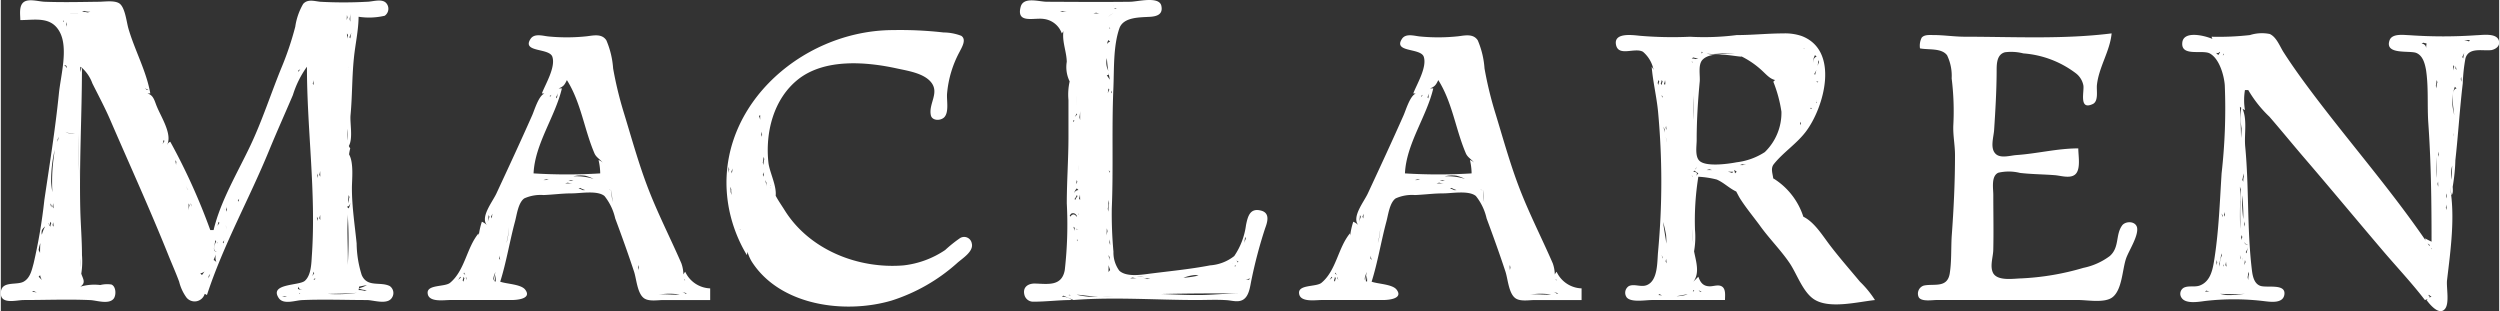 <svg xmlns="http://www.w3.org/2000/svg" id="Layer_1" data-name="Layer 1" width="3.407in" height="0.424in" viewBox="0 0 245.281 30.545"><rect x="0" y="0" width="245.281" height="30.545" fill="#333333" stroke="none"/><defs><style>.cls-1{fill:#fff;}</style></defs><path class="cls-1" d="M56.18,41.426c-.941-.464-2.205.168-2.749-1.08a10.685,10.685,0,0,1-.499-3.108c-.179-1.787-.463-3.599-.463-5.399-.004-.833.201-2.509-.278-3.331a3.521,3.521,0,0,1,.115-.595,1.116,1.116,0,0,1-.14-.237c.429-.75.093-2.244.168-3.035.176-1.85.136-3.711.327-5.562.131-1.367.452-2.713.463-4.09a6.772,6.772,0,0,0,2.566-.099.837.837,0,0,0,.117-1.274c-.436-.426-1.326-.099-1.865-.099a41.913,41.913,0,0,1-4.581,0c-.574-.06-1.242-.291-1.68.216A6.217,6.217,0,0,0,46.907,15.97a30.202,30.202,0,0,1-1.383,4.09c-1.013,2.488-1.853,5.097-2.999,7.526-1.257,2.665-2.951,5.463-3.635,8.344h-.327a60.859,60.859,0,0,0-3.926-8.671c-.196.098-.164.076-.327.327.57-1.019-.586-2.777-.982-3.763-.164-.366-.272-.893-.605-1.141a1.146,1.146,0,0,0-.315-.165c.087-.002.176-.003.266-.003-.375-2.179-1.538-4.254-2.15-6.38-.183-.634-.32-2.051-.879-2.449-.488-.332-1.475-.168-2.043-.168-1.766.021-3.465.065-5.235.001-.586-.002-1.555-.329-2.075.003-.543.348-.379,1.251-.379,1.794,1.462,0,3.013-.387,3.858,1.146.882,1.6.107,4.308-.068,6.053-.355,3.518-.912,6.97-1.43,10.47A52.342,52.342,0,0,1,21.22,39.201c-.18.657-.334,1.441-.989,1.8-.716.383-2.233-.136-2.233,1.145,0,1.116,1.557.658,2.242.654,2.198,0,4.349-.09,6.544.006.614.027,1.8.451,2.286-.128.279-.345.248-1.217-.211-1.401a2.787,2.787,0,0,0-1.093.05,4.856,4.856,0,0,0-1.963.164c.583-.392.258-.768.096-1.279a7.744,7.744,0,0,0,.068-1.829c0-1.472-.125-2.943-.164-4.417-.112-4.662.159-9.312.163-13.964a3.785,3.785,0,0,1,1.023,1.53c.597,1.193,1.23,2.374,1.759,3.599,1.912,4.423,3.901,8.776,5.697,13.251.351.875.735,1.732,1.063,2.618a4.425,4.425,0,0,0,.717,1.552,1.029,1.029,0,0,0,1.791-.36,2.161,2.161,0,0,1,.221.117c1.596-4.896,4.172-9.472,6.118-14.233.741-1.8,1.55-3.596,2.319-5.399a9.607,9.607,0,0,1,1.379-2.781c0,6.167.907,12.33.487,18.487-.054.789-.058,1.97-.696,2.534-.549.484-3.498.248-2.572,1.668.447.706,1.636.25,2.29.222,2.127-.094,4.245-.006,6.38-.006.654.008,1.996.49,2.449-.216A.83.83,0,0,0,56.18,41.426ZM32.329,22.169c-.063-.059-.128-.115-.194-.167q.185.097.375.186C32.449,22.183,32.389,22.176,32.329,22.169Zm-2.287-6.24-.007-.02.011-.008ZM23.185,33.802c-.052-.078-.087-.125-.111-.164a2.118,2.118,0,0,0,.065-.354C23.154,33.456,23.169,33.627,23.185,33.802Zm0,1.8c-.05-.074-.084-.121-.108-.159a1.729,1.729,0,0,0,.059-.281A3.702,3.702,0,0,1,23.185,35.602Zm1.246-19.881a1.92,1.92,0,0,0,.062-.216V15.97Zm.855,10.734a1.342,1.342,0,0,1-.956-.178A1.743,1.743,0,0,0,25.287,26.454ZM23.431,42.308c-.024.001-.05.002-.082.002.023-.004.047-.006.07-.01Zm2.35-3.632.011.916A8.176,8.176,0,0,1,25.782,38.676ZM25.639,26.44l.055,4.691C25.664,29.567,25.639,28.003,25.639,26.44Zm-1.145-11.779H25.665C25.277,14.676,24.886,14.661,24.494,14.661Zm-.294.785-.072.072c.011-.05.022-.115.039-.203Zm.246,4.59c-.054-.168-.143-.281-.278-.304C24.473,19.733,24.49,19.857,24.445,20.037ZM23.63,27.041a1.932,1.932,0,0,0-.135.257c.057-.183.117-.361.181-.531Zm-.336,1c-.044.278-.07.566-.109.853a17.287,17.287,0,0,0-.12,3.312,7.131,7.131,0,0,1-.126-1.022A12.989,12.989,0,0,1,23.294,28.041ZM22.976,33.488a1.637,1.637,0,0,0-.029.223c-.032-.133-.064-.267-.089-.4C22.915,33.397,22.952,33.447,22.976,33.488Zm-.025,1.76a1.242,1.242,0,0,0-.093.354c-.041-.061-.069-.105-.092-.14a1.253,1.253,0,0,0,.092-.351C22.898,35.171,22.928,35.214,22.951,35.248Zm-.257.123a.3.3,0,0,0-.058-.042c.02-.018.04-.036.058-.055Zm-.654.558a1.375,1.375,0,0,1,.312-.357,3.685,3.685,0,0,0-.324.813A.811.811,0,0,1,22.04,35.929Zm-.156,1.288c-.028.314-.034.633-.031.956l-.14-.281A2.441,2.441,0,0,1,21.884,37.217Zm-.024,3.145a1.301,1.301,0,0,0,.18.475l-.327-.327ZM21.23,41.916a3.25,3.25,0,0,0,.309.143c-.158-.03-.317-.057-.48-.076C21.121,41.956,21.176,41.934,21.23,41.916Zm2.362.401-.009-.005c.026-.001.057-.001.093-.001C23.648,42.312,23.62,42.314,23.592,42.316ZM25.78,20.438l.022-.542c.046.026.089.054.13.082A3.504,3.504,0,0,0,25.78,20.438Zm.733-5.872a2.509,2.509,0,0,0-.547-.068c.074-.03.143-.058.21-.083a1.835,1.835,0,0,0,.608.083C26.694,14.524,26.604,14.546,26.513,14.566Zm14.755,18.466.132-.176a2.341,2.341,0,0,0-.055.292C41.312,33.099,41.289,33.063,41.268,33.032Zm-1.232,2.406a1.12,1.12,0,0,1,.166.418A1.441,1.441,0,0,0,40.036,35.438ZM40.2,34.13l-.094-.187c.033-.094.063-.186.095-.274A2.421,2.421,0,0,0,40.2,34.13Zm-.244-.16-.003.008c-.023-.046-.048-.101-.08-.175Zm-.496,1.26c-.071.098-.137.195-.196.289.043-.132.084-.267.118-.407Zm-1.878,4.954A.96.96,0,0,0,38,39.997c-.082.116-.165.237-.254.349Zm-.943-6.793c.002-.031.002-.062.002-.093.041.106.083.218.123.342Zm-1.401-4.148a1.154,1.154,0,0,0-.029.309l-.082-.493C35.171,29.133,35.206,29.192,35.239,29.241Zm-1.167-2.056a1.48,1.48,0,0,0-.18.3c.026-.13.055-.261.092-.391C34.017,27.128,34.045,27.158,34.071,27.185Zm2.202,4.327c0,.33-.017.461.21.486C36.229,31.974,36.273,31.851,36.273,31.512Zm.327.491c-.039,0-.072-.001-.103-.004A.996.996,0,0,0,36.6,32.003Zm-.164,1.309.09.18a2.354,2.354,0,0,0-.09.801ZM38.4,40.444l.158-.222c-.057.141-.106.291-.158.451Zm.818-1.243a.589.589,0,0,0-.327-.327l.327-.818c-.541,0-.175-.704-.164-1.145.039.06.066.103.089.137-.192.372-.382.93.075,1.008A1.216,1.216,0,0,0,39.218,39.201Zm0-2.059a.301.301,0,0,0,.055.04c-.017.018-.035.036-.055.056Zm.573-.006q.079-.101.146-.202a1.739,1.739,0,0,0-.065.304Zm7.517,5.033c-.015-.023-.029-.046-.042-.068l.132.044C47.368,42.155,47.338,42.161,47.307,42.169Zm2.054-7.222-.095-.19a3.15,3.15,0,0,0,.088-.315C49.357,34.611,49.361,34.78,49.361,34.947Zm-.327-.327.09.181a2.392,2.392,0,0,0-.072.234C49.045,34.897,49.038,34.759,49.034,34.62Zm0-4.253.112.223a1.301,1.301,0,0,0-.009.257C49.102,30.679,49.067,30.518,49.034,30.367Zm.327.327-.095-.19a2.524,2.524,0,0,0,.083-.37C49.356,30.32,49.361,30.506,49.361,30.694Zm-.587,9.998a.471.471,0,0,0,.134.017,1.149,1.149,0,0,1-.202.129C48.734,40.783,48.755,40.736,48.774,40.691Zm3.183-25.378c.004-.154.015-.315.021-.489l.06.24A2.338,2.338,0,0,0,51.958,15.314Zm.021,1.311c.05.075.084.122.108.161a2.728,2.728,0,0,0-.085.352Zm.165,3.365c-.001-.026-.001-.057-.001-.093.003.029.003.057.005.086Zm-.003.152c.001.024.001.05.001.082l-.004-.079ZM52.028,35.929c-.003-.554.044-1.047.025-1.569a37.525,37.525,0,0,1,.009,4.988C52.085,38.213,52.033,37.065,52.028,35.929Zm-.049-2.29c.222-.037.306-.2.334-.407a1.192,1.192,0,0,1-.17.571Zm.164-.327a2.007,2.007,0,0,1-.053-.329,2.727,2.727,0,0,0,.053-.489,1.802,1.802,0,0,1,.085.203A1.846,1.846,0,0,0,52.142,33.312Zm-.099-7.306c.004.377-.001.754-.016,1.132A5.468,5.468,0,0,1,52.043,26.005Zm.263-8.89c-.037-.055-.065-.093-.087-.126a2.262,2.262,0,0,0,.192-.44C52.375,16.738,52.342,16.927,52.306,17.115Zm0-1.636-.068-.271a2.479,2.479,0,0,0,.068-.547Zm-5.124,4.816c.075-.061.148-.118.22-.17a1.913,1.913,0,0,0-.168.262C47.215,20.357,47.2,20.326,47.182,20.296Zm1.44,1.244a1.311,1.311,0,0,0,.085-.335v.491C48.675,21.643,48.649,21.592,48.622,21.54Zm.085,18.479c.02.061.038.111.053.157q-.096.137-.188.275A2.365,2.365,0,0,0,48.707,40.019ZM47.62,41.758a.618.618,0,0,1-.455-.052.824.824,0,0,1,.069-.214C47.276,41.743,47.426,41.785,47.62,41.758Zm-1.733.649c.072.019.145.036.219.048-.168.01-.337.018-.507.018C45.695,42.447,45.791,42.426,45.886,42.407Zm4.235-.209c.95-.02,1.887-.028,2.836-.107A13.359,13.359,0,0,1,50.122,42.199Zm3.591-.3a2.372,2.372,0,0,0-.589-.08l.025-.153a1.774,1.774,0,0,0,.792.153C53.866,41.848,53.789,41.873,53.713,41.898Zm-.56-.251L53.18,41.48l.762-.152A3.077,3.077,0,0,1,53.152,41.648Z" transform="translate(-17.999 -13.344)"></path><path class="cls-1" d="M141.784,34.037c-1.135-.331-1.355.522-1.536,1.401a7.019,7.019,0,0,1-1.155,3.044,4.31,4.31,0,0,1-2.37.914c-2.048.395-4.151.584-6.217.855-.771.102-2.064.258-2.697-.331a3.013,3.013,0,0,1-.575-1.865,40.941,40.941,0,0,1-.164-4.253c.164-3.906-.014-7.853.157-11.779.082-1.86-.03-4.09.584-5.886.393-1.139,2.01-1.079,3.021-1.143.701-.044,1.309-.256,1.093-1.127-.274-.915-2.345-.351-3.055-.35-2.733.034-5.443.012-8.18-.001-.765,0-2.29-.529-2.565.5-.45,1.682,1.3,1.049,2.238,1.185a2.152,2.152,0,0,1,1.8,1.423,2.047,2.047,0,0,0,.157-.223c-.014.136-.025.269-.026.393-.01.868.336,1.734.357,2.611a3.197,3.197,0,0,0,.283,1.934,5.84,5.84,0,0,0-.117,1.829v3.599c0,2.187-.164,4.366-.164,6.544a39.592,39.592,0,0,1-.198,6.544c-.293,1.636-1.679,1.358-2.91,1.327-.693-.018-1.254.353-1.048,1.127a.88.88,0,0,0,.885.654c1.238,0,2.514-.164,3.763-.164a1.489,1.489,0,0,0-.982-.327c.067-.045.112-.077.148-.1l.997.427c3.98-.314,8.092,0,12.106,0,.977,0,1.963-.052,2.945.015.519.035,1.115.242,1.599-.045.604-.358.689-1.312.821-1.933a46.299,46.299,0,0,1,1.343-5.072C142.356,35.143,142.612,34.293,141.784,34.037Zm-2.342,5.072L139.31,38.91a1.03,1.03,0,0,0,.194.127C139.481,39.063,139.461,39.087,139.442,39.109Zm.787-2.326c-.064.142-.123.285-.176.432a3.236,3.236,0,0,0,.104-.631C140.183,36.652,140.206,36.718,140.229,36.783Zm-.969,2.58c-.026.046-.052.099-.084.165l-.05-.075Zm-.282-.133-.037-.055C138.956,39.181,138.969,39.201,138.978,39.231Zm-3.39,1.166a10.422,10.422,0,0,1-1.481.221,3.949,3.949,0,0,1,1.143-.272A1.565,1.565,0,0,1,135.588,40.396Zm-11.626-7.412c-.049-.072-.082-.118-.106-.156a2.377,2.377,0,0,0,.092-.381C123.956,32.626,123.962,32.805,123.962,32.984Zm-.491,3.272-.164-.654c.05.044.092.08.131.111A.868.868,0,0,0,123.471,36.256ZM122.98,34.62c-.013-.046-.022-.09-.033-.135.073-.086.156-.182.196-.192.353-.088.457.205.523.277l-.033.05C123.38,34.324,123.235,34.324,122.98,34.62Zm.36-2.197a1.174,1.174,0,0,1,.295-.584l.164.164A.488.488,0,0,0,123.34,32.423Zm.295.071c.03.044.052.077.072.106a1.755,1.755,0,0,0-.236.385c-.021-.041-.036-.079-.052-.118A1.127,1.127,0,0,0,123.635,32.493Zm.164,1.8c.007.027.011.054.017.081a.272.272,0,0,0-.048.048C123.776,34.386,123.787,34.344,123.798,34.293Zm.004-4.72c-.002.099-.004.2-.004.303,0,.072.002.143.004.215l-.004-.051C123.793,29.883,123.796,29.728,123.802,29.573Zm.16-4.442-.07-.282a3.688,3.688,0,0,0,.07-.864Zm-.327-.982c0-.497-.025-1.001-.022-1.505C123.616,23.148,123.635,23.651,123.635,24.15Zm0,.327.03.119c-.084.076-.159.152-.229.23Zm-.232.723-.135.135c.011-.05.022-.115.039-.203Zm.232,5.821c.019.063.034.121.049.181-.049.08-.096.16-.14.24A4.123,4.123,0,0,0,123.635,31.021Zm.114,6.018a.804.804,0,0,0-.114-.128c.016-.022.03-.042.044-.062A1.775,1.775,0,0,1,123.749,37.039Zm-.211-1.252a1.863,1.863,0,0,0,.261.142C123.621,35.87,123.575,35.861,123.537,35.786Zm1.992-21.196c.102.032.205.061.307.087-.175-.015-.36-.016-.566-.017C125.356,14.636,125.442,14.613,125.529,14.591Zm1.377,25.265a.624.624,0,0,0-.15.21c-.022-.233.013-.498-.013-.701Zm-.229-17.351c.015-.158.037-.319.066-.481.037.056.065.095.087.128A1.905,1.905,0,0,0,126.677,22.504Zm.086,7.548a1.048,1.048,0,0,0,.143.151c-.014.029-.025.059-.038.089A1.862,1.862,0,0,1,126.764,30.052Zm-.021,4.077c-.026-.088-.049-.184-.07-.284a3.696,3.696,0,0,0,.07-.861,2.175,2.175,0,0,1,.063.31A3.64,3.64,0,0,0,126.743,34.13Zm.142,2.717c.013.185.022.37.022.555-.029-.096-.051-.19-.07-.284A2.166,2.166,0,0,0,126.884,36.847Zm-.305-1.081c.027.092.049.184.068.275a4.048,4.048,0,0,0-.091.423C126.568,36.211,126.579,35.972,126.579,35.765Zm.282,3.208-.118-.59c.041.07.077.139.113.208A1.104,1.104,0,0,0,126.861,38.974Zm-.282-18.259h.164c.061-.364-.094-.54-.164-.818a1.78,1.78,0,0,1,.004-.846,15.17,15.17,0,0,0,.298,2.115A3.724,3.724,0,0,1,126.579,20.714Zm.164-3.436.164.164a.342.342,0,0,0-.282.238A.63.63,0,0,1,126.743,17.279Zm.091-1.298a1.173,1.173,0,0,0,.073.153c-.011.022-.019.041-.03.062A1.612,1.612,0,0,1,126.834,15.981ZM130.54,40.743a2.603,2.603,0,0,0-.325-.058c.208-.004.415-.013.618-.013C130.734,40.703,130.637,40.725,130.54,40.743Zm-.284-.195q-.365-.018-.734-.029A3.179,3.179,0,0,1,130.256,40.549Zm-1.141.044a2.553,2.553,0,0,0,.372.068c-.208.004-.415.013-.617.013A2.204,2.204,0,0,1,129.115,40.593Zm-2.126-18.197a.693.693,0,0,0,.055-.17c.01.095.019.191.026.287C127.036,22.464,127.01,22.427,126.989,22.396Zm-.246-7.408a1.003,1.003,0,0,1,.491-.327A1.157,1.157,0,0,0,126.743,14.989Zm.669-.775c-.056-.035-.102-.056-.136-.076.055.013.144.016.285.033C127.511,14.186,127.462,14.2,127.412,14.214Zm-.206-.205a.79.79,0,0,1,.028-.166C127.22,13.915,127.21,13.968,127.206,14.009Zm-5.207.488c.079-.028.157-.051.234-.073a2.121,2.121,0,0,0,.42.073Zm.818,27.812c.048-.007.097-.012.146-.017.021.022.041.044.06.066C122.968,42.342,122.902,42.327,122.817,42.309Zm1.963.164a7.842,7.842,0,0,1-1.167-.195c.711.034,1.45.192,2.172.2C125.449,42.486,125.114,42.488,124.78,42.473Zm1.425-.007c.334-.024.668-.043,1.002-.063C126.872,42.428,126.538,42.451,126.204,42.466Zm9.373-.156c-1.224.013-2.449-.062-3.673-.098,2.588-.061,5.176-.064,7.763-.065C138.297,42.146,136.938,42.309,135.577,42.309Zm4.961-1.495a.921.921,0,0,0-.345.011l.456-.152C140.605,40.727,140.569,40.772,140.538,40.814Z" transform="translate(-17.999 -13.344)"></path><path class="cls-1" d="M226.24,35.509c-.641.92-.224,2.124-1.192,2.974a6.54,6.54,0,0,1-2.6,1.161,25.585,25.585,0,0,1-6.053,1.03c-.782.017-2.305.283-2.781-.491-.371-.654-.019-1.6-.003-2.29.044-1.797.003-3.599.003-5.399,0-.653-.231-1.866.491-2.192a4.534,4.534,0,0,1,2.127.018c1.131.133,2.29.133,3.436.224.623.05,1.69.419,2.122-.23.387-.58.168-1.732.168-2.402-2.045,0-4.02.512-6.053.654-.597.037-1.546.353-2.042-.099-.599-.545-.214-1.665-.169-2.355.125-1.892.238-3.826.248-5.726,0-.708-.019-1.686.818-1.911a4.789,4.789,0,0,1,1.8.111,9.717,9.717,0,0,1,5.218,1.998,1.982,1.982,0,0,1,.672,1.11c.133.546-.491,2.532.93,1.864.591-.279.352-1.341.407-1.864.19-1.775,1.28-3.319,1.444-5.072-4.744.598-9.652.328-14.397.327-1.044,0-2.066-.164-3.108-.164-.362.002-.885-.058-1.145.262a1.743,1.743,0,0,0-.164,1.047c.815.164,2.119-.059,2.66.679a4.627,4.627,0,0,1,.449,2.266,26.088,26.088,0,0,1,.164,4.581c-.047.982.164,1.964.164,2.945,0,2.696-.128,5.334-.327,8.016-.066,1.176-.005,2.454-.188,3.599-.236,1.496-1.571.982-2.557,1.204a.826.826,0,0,0-.483,1.152c.283.444,1.305.262,1.755.262h13.906c.919,0,2.61.327,3.371-.285.941-.75.947-2.726,1.323-3.805.267-.765,1.275-2.27,1.062-3.071C227.519,35.006,226.538,35.046,226.24,35.509Z" transform="translate(-17.999 -13.344)"></path><path class="cls-1" d="M263.239,17.302c-.252-.738-1.586-.514-2.182-.5a47.385,47.385,0,0,1-6.544,0c-.58-.015-1.746-.208-1.996.5-.516,1.464,1.99.97,2.633,1.242s.835,1.046.95,1.678c.25,1.688.112,3.379.213,5.072.282,3.926.327,7.858.327,11.779l-.654-.327c.033.09.06.164.087.227-3.46-5.047-7.552-9.719-11.232-14.624-.961-1.28-1.895-2.573-2.76-3.926-.346-.561-.683-1.456-1.326-1.742a3.896,3.896,0,0,0-1.946.106,27.368,27.368,0,0,1-3.763.164.87.87,0,0,0,.085.214c-.903-.376-2.93-.828-2.968.44-.061,1.309,1.998.602,2.704.986.937.51,1.392,2.122,1.472,3.104a56.517,56.517,0,0,1-.312,8.671c-.176,2.788-.271,5.573-.699,8.344-.156,1.009-.345,2.24-1.428,2.66-.501.194-1.107-.015-1.583.22a.686.686,0,0,0-.216.995c.408.622,1.678.39,2.29.31a24.607,24.607,0,0,1,5.89.023c.615.072,1.742.217,1.902-.608.225-1.2-1.774-.654-2.392-.917-.58-.229-.721-.962-.79-1.537-.486-4.013-.272-8.087-.654-12.106-.116-1.218.218-2.58-.261-3.724a2.046,2.046,0,0,0,.234.125,5.937,5.937,0,0,1,0-1.963h.327a11.741,11.741,0,0,0,2.079,2.618c1.17,1.35,2.297,2.735,3.462,4.09,2.561,2.98,5.068,6.007,7.617,8.998,1.389,1.636,2.875,3.204,4.184,4.908.1-.038.201-.075.283-.116-.035.033-.074.07-.12.116.293.406,1.23,1.558,1.795.88.483-.553.129-2.119.215-2.844.343-2.903.818-6.266.28-9.162l.164.818c.138-.138.143-.44.107-.803a18.053,18.053,0,0,0,.266-2.633c.281-2.499.425-5.023.725-7.526a16.431,16.431,0,0,1,.262-2.447c.321-1.146,1.697-.709,2.563-.825C262.987,18.161,263.417,17.823,263.239,17.302ZM238.311,35.08c.002.174.006.347.006.522-.026-.088-.049-.176-.071-.265C238.272,35.252,238.293,35.167,238.311,35.08Zm-.443-1.932c-.032.894.005,1.774-.003,2.66-.089-1.363.017-2.8-.039-4.133.031.091.058.184.083.278A7.076,7.076,0,0,0,237.868,33.148Zm.197,5.536.001-.038.087.391Zm-.166-.009c-.01.044-.019.089-.026.133l-.047-.425Zm.418.199c.024.069.043.137.061.205l-.148.296A2.738,2.738,0,0,0,238.317,38.874Zm.164-.654c-.029-.044-.055-.085-.081-.123a1.52,1.52,0,0,0,.212-.53Zm.164,1.8c.028.076.053.152.077.228a1.87,1.87,0,0,0-.077.59,2.485,2.485,0,0,1-.063-.289A2.557,2.557,0,0,0,238.644,40.019Zm-.654-3.108c-.016-.092-.029-.184-.042-.277.015-.056.026-.12.042-.213.025.061.048.125.07.19A1.496,1.496,0,0,0,237.99,36.911Zm.164-2.044a18.197,18.197,0,0,1-.126-2.362A14.214,14.214,0,0,1,238.154,34.867Zm-1.915,4.434c-.013.048-.027.121-.048.227-.008-.047-.014-.094-.02-.14C236.2,39.351,236.222,39.32,236.238,39.301Zm.225-.263a4.255,4.255,0,0,0,.053.49c-.049-.059-.087-.111-.119-.155A3.282,3.282,0,0,0,236.464,39.038Zm-.11-4.418-.091-.183q.052-.136.095-.277C236.356,34.313,236.355,34.467,236.353,34.62Zm-.122-15.91-.081.081c.011-.05.022-.115.039-.203C236.206,18.628,236.218,18.669,236.231,18.71Zm-.532.041a1.884,1.884,0,0,0-.252-.237.323.323,0,0,0,.415-.09c.004.031.008.059.011.086A1.078,1.078,0,0,0,235.699,18.751ZM236.135,34.51q-.015.076-.025.153c-.028-.124-.056-.248-.084-.37Zm-.082,3.918a2.099,2.099,0,0,0-.19,1.1l-.07-.279c.097-.334.15-.685.233-1.03C236.038,38.29,236.047,38.36,236.053,38.429Zm-.457.69c-.033.089-.061.178-.086.266.01-.167.017-.337.025-.511Zm-1.206,2.864c.049-.036.094-.074.139-.111q.156.059.31.107A2.22,2.22,0,0,0,234.39,41.982Zm2.127.327a4.387,4.387,0,0,1-.651-.118,27.878,27.878,0,0,0,3.269-.045C238.26,42.148,237.388,42.355,236.517,42.309Zm1.736-5.21a.537.537,0,0,0,.391.302A.373.373,0,0,1,238.253,37.099Zm-.048-6.414a1.992,1.992,0,0,0-.052.499,2.006,2.006,0,0,1-.092-.188,2.239,2.239,0,0,0,.092-.63A2.08,2.08,0,0,1,238.205,30.685ZM237.99,25.95c-.006.304-.027.621-.054.945-.013-1.025-.057-2.032-.11-3.072.048.042.089.077.126.107A6.7,6.7,0,0,0,237.99,25.95Zm21.431-7.362c.06.09.097.14.121.182Zm-.654,1.145c.047.07.079.116.103.153a2.194,2.194,0,0,0-.096.376C258.769,20.091,258.766,19.916,258.766,19.733Zm-1.67,9.04c.053.679.049,1.358.041,2.037C257.077,30.139,257.126,29.455,257.096,28.773Zm.183,2.399c.008.174.014.344.014.504-.027-.092-.05-.184-.07-.277Q257.256,31.288,257.28,31.171Zm.029-2.425c-.008-.175-.014-.345-.014-.506.028.093.049.187.069.281Q257.332,28.631,257.308,28.746Zm-.178-6.723c-.029-.092-.052-.174-.072-.254a2.431,2.431,0,0,0,.072-.564c.032.067.059.134.085.203A1.843,1.843,0,0,0,257.13,22.023Zm.491,17.178c-.004-.024-.007-.047-.011-.07l.01-.013C257.62,39.143,257.621,39.169,257.621,39.201Zm.001-.235c-.001-.026-.001-.057-.001-.093l.007.084Zm-1.965-21.36c.062-.026.125-.049.188-.071a1.477,1.477,0,0,0,.303.071c-.02.151-.034.305-.043.461C256.091,17.853,256.003,17.693,255.658,17.606ZM256.693,37.77c-.029.012-.055.024-.079.037l.026-.078C256.658,37.743,256.675,37.756,256.693,37.77Zm-.217-.368-.056.082c-.055-.082-.112-.163-.167-.245A1.409,1.409,0,0,0,256.476,37.401Zm-.052,5.164c.044-.068.024-.149-.112-.256.025-.006.053-.011.081-.017a.98.98,0,0,0,.246.18A1.112,1.112,0,0,0,256.425,42.565Zm1.617-8.834a3.158,3.158,0,0,0,.091-.319c-.01.183-.021.367-.021.554C258.087,33.887,258.065,33.809,258.042,33.731Zm.07-.91a2.088,2.088,0,0,1-.029-.335c.009-.043.018-.092.029-.155a2.875,2.875,0,0,1,.033.315C258.135,32.693,258.125,32.747,258.112,32.821Zm.491-2.945c.023-.092.045-.185.066-.279-.02.459-.038.917-.05,1.377A3.241,3.241,0,0,1,258.603,29.876Zm.164-3.436.005-.03c-.002.068-.005.135-.005.203,0,.037-.001.075-.002.112A.898.898,0,0,1,258.766,26.44Zm.067-2.127c.015.118.022.234.026.35a4.189,4.189,0,0,0-.093-.514,4.077,4.077,0,0,1,.164-2.29l.164.164C258.495,22.123,258.759,23.791,258.834,24.314Zm.147-4.257a1.27,1.27,0,0,0,.032-.238l.081.405C259.04,20.144,259.005,20.096,258.981,20.056Zm.525,1.041c.018-.073.033-.147.044-.223.015.166.029.331.036.494A2.245,2.245,0,0,1,259.505,21.098Zm.149-2.159.197-.395a5.09,5.09,0,0,0-.104.535Zm.662-1.527a3.399,3.399,0,0,0-.478-.142c.191.006.379.01.563.01C260.372,17.322,260.345,17.367,260.317,17.411Z" transform="translate(-17.999 -13.344)"></path><path class="cls-1" d="M85.189,40.019a1.646,1.646,0,0,0-.175.271,3.484,3.484,0,0,0-.198-1.089c-1.116-2.568-2.408-5.065-3.39-7.689-.887-2.365-1.547-4.784-2.29-7.198A36.459,36.459,0,0,1,78.113,20.06a8.465,8.465,0,0,0-.663-2.757c-.441-.679-1.259-.477-1.914-.398a18.504,18.504,0,0,1-3.763.019c-.554-.053-1.392-.339-1.77.243-.878,1.354,1.855.856,2.147,1.757.331,1.022-.67,2.657-1.032,3.59.099.007.176.013.24.023-.549.191-.979,1.645-1.181,2.103-1.14,2.579-2.331,5.138-3.517,7.689-.376.818-1.609,2.32-.941,3.108a1.795,1.795,0,0,0-.491-.327,7.262,7.262,0,0,0-.307,1.368c-.004-.073-.009-.147-.02-.223-1.174,1.417-1.342,3.651-2.798,4.856-.51.422-2.299.148-2.197,1.034.087.907,1.596.654,2.214.654h6.053c.491,0,2.004-.117,1.304-1.024-.411-.532-1.823-.547-2.449-.775.603-1.905.92-3.926,1.448-5.89.18-.654.313-1.863.913-2.288a3.909,3.909,0,0,1,1.893-.329c.933-.036,1.843-.164,2.781-.164.851,0,2.511-.316,3.204.262a5.418,5.418,0,0,1,1.05,2.192c.644,1.733,1.276,3.482,1.853,5.235.238.724.317,2.161.996,2.618.484.327,1.342.164,1.895.164h4.581V41.655A2.8,2.8,0,0,1,85.189,40.019Zm-17.45-3.272a6.263,6.263,0,0,0,.135-1.11,5.651,5.651,0,0,1-.232,1.575C67.674,37.066,67.702,36.91,67.739,36.747ZM66.584,40.99a.324.324,0,0,1-.126-.049,2.332,2.332,0,0,0,.081-.595A2.269,2.269,0,0,1,66.584,40.99Zm-2.927-.354a.404.404,0,0,0,.007-.124,3.01,3.01,0,0,1,.094.326Zm2.739.239c-.106-.175.025-.508.164-.83C66.501,40.319,66.429,40.593,66.395,40.874Zm-.184-6.09-.083-.166c.046-.097.09-.196.133-.298C66.239,34.467,66.221,34.62,66.212,34.784Zm-.327-.327.087.175a4.549,4.549,0,0,0-.177.538A3.798,3.798,0,0,0,65.884,34.457ZM63.479,40.106c.048.088.089.172.125.255a1.015,1.015,0,0,0-.174-.178Zm.033.567a1.341,1.341,0,0,0-.082.327c-.04-.06-.071-.102-.094-.136A1.239,1.239,0,0,0,63.43,40.51Zm-.35-.077q-.14.114-.262.233l.203-.319C63.126,40.544,63.145,40.571,63.162,40.596Zm3.749-1.883a.928.928,0,0,0-.045-.494l.164.654C66.988,38.815,66.949,38.763,66.911,38.713Zm.964-3.095.003-.084Zm17.314,5.219-.053.035c-.016-.044-.03-.087-.042-.131A1.2,1.2,0,0,0,85.189,40.837ZM74.204,30.66a2.962,2.962,0,0,1,1.169-.062,3.855,3.855,0,0,1,.819.31A5.562,5.562,0,0,0,74.204,30.66Zm-.492.376c.178-.008.351-.015.516-.015-.095.03-.181.053-.266.073C73.881,31.072,73.798,31.051,73.712,31.036Zm-1.647-8.388a1.03,1.03,0,0,0-.127.194c-.018-.027-.037-.049-.055-.072Zm-1.763,7.72c.133-2.905,2.12-5.552,2.781-8.344h-.327c.472-.159.606-.369.818-.818,1.389,2.201,1.693,4.822,2.709,7.198.178.407.563.578.804.907a.958.958,0,0,0-.405-.253,5.979,5.979,0,0,1,.164,1.309A52.586,52.586,0,0,1,70.302,30.367Zm2.208-7.486a1.483,1.483,0,0,0,.168-.392l-.086.515Zm-.943,8.072c.076.021.153.039.232.054-.177.008-.351.015-.515.015C71.378,30.993,71.472,30.971,71.567,30.953Zm1.843.395c.09-.028.17-.051.248-.071a1.881,1.881,0,0,0,.57.071Zm1.72.663a2.089,2.089,0,0,0-.411-.172c.057-.018.113-.033.168-.047a1.947,1.947,0,0,0,.486.211A2.036,2.036,0,0,1,75.13,32.011Zm2.586-.041a.998.998,0,0,0,.275.032,5.721,5.721,0,0,0,.09,1.176,3.04,3.04,0,0,1-.09-1.176C77.82,32.003,77.75,32.008,77.716,31.97Zm2.867,7.534c.008-.039.016-.084.025-.14.018.088.032.175.047.263a2.318,2.318,0,0,0-.047.228A3.204,3.204,0,0,1,80.583,39.504ZM82.56,42.281a5.927,5.927,0,0,1,2.089-.014C83.931,42.318,83.245,42.178,82.56,42.281Zm2.654-.101a1.166,1.166,0,0,0-.353-.198l.491.164C85.306,42.16,85.26,42.169,85.214,42.18Z" transform="translate(-17.999 -13.344)"></path><path class="cls-1" d="M170.739,40.019a1.643,1.643,0,0,0-.176.271,3.481,3.481,0,0,0-.198-1.089c-1.116-2.568-2.408-5.065-3.39-7.689-.887-2.365-1.547-4.784-2.29-7.198a36.459,36.459,0,0,1-1.022-4.254A8.465,8.465,0,0,0,163,17.303c-.441-.679-1.259-.477-1.914-.398a18.505,18.505,0,0,1-3.763.019c-.554-.053-1.392-.339-1.769.243-.878,1.354,1.855.856,2.147,1.757.331,1.022-.67,2.657-1.032,3.59.099.007.176.013.24.023-.549.191-.979,1.645-1.181,2.103-1.14,2.579-2.331,5.138-3.517,7.689-.376.818-1.609,2.32-.941,3.108a1.792,1.792,0,0,0-.491-.327,7.27,7.27,0,0,0-.307,1.368c-.004-.073-.009-.147-.02-.223-1.174,1.417-1.342,3.651-2.798,4.856-.51.422-2.299.148-2.197,1.034.087.907,1.596.654,2.214.654h6.053c.491,0,2.004-.117,1.304-1.024-.411-.532-1.823-.547-2.449-.775.603-1.905.92-3.926,1.448-5.89.18-.654.313-1.863.913-2.288a3.909,3.909,0,0,1,1.893-.329c.933-.036,1.843-.164,2.781-.164.851,0,2.511-.316,3.204.262a5.42,5.42,0,0,1,1.05,2.192c.644,1.733,1.276,3.482,1.853,5.235.238.724.317,2.161.996,2.618.484.327,1.342.164,1.895.164h4.581V41.655A2.8,2.8,0,0,1,170.739,40.019Zm-17.45-3.272a6.272,6.272,0,0,0,.135-1.11,5.658,5.658,0,0,1-.232,1.575C153.224,37.066,153.252,36.91,153.289,36.747ZM152.133,40.99a.323.323,0,0,1-.126-.049,2.332,2.332,0,0,0,.081-.595A2.272,2.272,0,0,1,152.133,40.99Zm-2.927-.354a.401.401,0,0,0,.007-.124,3.01,3.01,0,0,1,.094.326Zm2.739.239c-.106-.175.025-.508.164-.83C152.051,40.319,151.979,40.593,151.945,40.874Zm-.184-6.09-.083-.166c.046-.097.09-.196.133-.298C151.789,34.467,151.771,34.62,151.762,34.784Zm-.327-.327.087.175a4.549,4.549,0,0,0-.177.538A3.806,3.806,0,0,0,151.434,34.457Zm-2.405,5.649c.048.088.089.172.125.255a1.016,1.016,0,0,0-.174-.178Zm.033.567a1.351,1.351,0,0,0-.082.327c-.04-.06-.071-.102-.094-.136a1.239,1.239,0,0,0,.094-.355Zm-.35-.077q-.14.114-.262.233l.203-.319C148.676,40.544,148.695,40.571,148.712,40.596Zm3.75-1.883a.931.931,0,0,0-.045-.494l.164.654C152.538,38.815,152.499,38.763,152.461,38.713Zm.964-3.096.003-.082Zm17.314,5.22-.053.035c-.016-.044-.03-.087-.042-.131A1.203,1.203,0,0,0,170.739,40.837ZM159.754,30.66a2.963,2.963,0,0,1,1.169-.062,3.855,3.855,0,0,1,.819.31A5.563,5.563,0,0,0,159.754,30.66Zm-.492.376c.178-.008.351-.015.515-.015-.095.03-.181.053-.266.073C159.431,31.072,159.348,31.051,159.262,31.036Zm-1.647-8.388a1.034,1.034,0,0,0-.128.194c-.018-.027-.037-.049-.055-.072Zm-1.763,7.72c.133-2.905,2.12-5.552,2.781-8.344h-.327c.472-.159.606-.369.818-.818,1.389,2.201,1.693,4.822,2.709,7.198.179.407.563.578.804.907a.959.959,0,0,0-.405-.253,5.979,5.979,0,0,1,.164,1.309A52.586,52.586,0,0,1,155.851,30.367Zm2.208-7.486a1.479,1.479,0,0,0,.168-.392l-.086.515Zm-.943,8.072c.076.021.153.039.232.054-.178.008-.351.015-.515.015C156.928,30.993,157.022,30.971,157.117,30.953Zm1.843.395c.09-.028.17-.051.248-.071a1.881,1.881,0,0,0,.57.071Zm1.72.663a2.091,2.091,0,0,0-.411-.172c.057-.018.113-.033.168-.047a1.947,1.947,0,0,0,.486.211A2.037,2.037,0,0,1,160.68,32.011Zm2.586-.041a.998.998,0,0,0,.275.032,5.721,5.721,0,0,0,.09,1.176,3.04,3.04,0,0,1-.09-1.176C163.37,32.003,163.3,32.008,163.266,31.97Zm2.867,7.534c.008-.039.016-.084.025-.14.018.088.032.175.047.263-.017.06-.029.126-.047.228A3.228,3.228,0,0,1,166.133,39.504ZM168.11,42.281a5.927,5.927,0,0,1,2.089-.014C169.481,42.318,168.794,42.178,168.11,42.281Zm2.654-.101a1.164,1.164,0,0,0-.352-.198l.491.164C170.856,42.16,170.81,42.169,170.764,42.18Z" transform="translate(-17.999 -13.344)"></path><path class="cls-1" d="M112.182,36.714a13.128,13.128,0,0,0-1.472,1.178A9.126,9.126,0,0,1,106.62,39.4c-4.484.366-9.268-1.55-11.678-5.434-.29-.467-.617-.922-.87-1.408.104-.955-.564-2.239-.703-3.173-.345-2.977.466-6.334,2.945-8.28,2.614-2.027,6.628-1.7,9.652-1.043,1.059.233,2.618.458,3.351,1.341.867,1.051-.245,2.105-.013,3.237.097.553.915.598,1.307.229.509-.508.228-1.701.29-2.355a10.496,10.496,0,0,1,1.23-4.09c.214-.429.705-1.199.16-1.565a4.969,4.969,0,0,0-1.745-.329,37.691,37.691,0,0,0-4.908-.233c-9.259,0-18.07,8.016-16.123,17.669a14.108,14.108,0,0,0,1.726,4.417,1.965,1.965,0,0,0,.066-.319,3.854,3.854,0,0,0,.424.974c2.781,4.335,9.162,5.167,13.742,3.808a17.682,17.682,0,0,0,6.38-3.645c.491-.459,1.683-1.145,1.472-1.96A.761.761,0,0,0,112.182,36.714ZM92.878,28.731l.077.23a1.871,1.871,0,0,0-.077.588c-.028-.087-.051-.172-.072-.256A2.433,2.433,0,0,0,92.878,28.731Zm0,1.963c-.034-.102-.058-.152-.069-.189l.13-.26C92.914,30.382,92.902,30.53,92.878,30.694Zm-.147-4.022-.017.095a2.035,2.035,0,0,1-.054-.238,1.961,1.961,0,0,0,.054-.253A1.99,1.99,0,0,1,92.731,26.672Zm-.181-1.568a1.68,1.68,0,0,0-.117-.368c.038-.03.076-.061.117-.096Zm-2.829,5.072a1.695,1.695,0,0,0,.127-.296c-.017.151-.048.31-.08.486Zm-.211-.191a2.794,2.794,0,0,0-.071.356c0-.218.003-.43.003-.629Zm.141,2.217a2.605,2.605,0,0,0-.045-.527,2.579,2.579,0,0,1,.106.258,1.599,1.599,0,0,0,.057.56A2.367,2.367,0,0,1,89.652,32.202Zm.9,3.659a.264.264,0,0,0,.035-.027c.001.027.002.058.002.095C90.574,35.906,90.564,35.883,90.551,35.861Zm2.49-4.84c.047.093.086.172.121.246a1.673,1.673,0,0,0,.042.408Zm.467.757a.048.048,0,0,0,.023-.022c.001.024.001.05.001.083Zm.026-.174c-.001-.026-.001-.057-.001-.093l.025.067A.057.057,0,0,0,93.534,31.605Z" transform="translate(-17.999 -13.344)"></path><path class="cls-1" d="M197.56,37.401c-.721-.946-1.513-2.253-2.596-2.781a6.915,6.915,0,0,0-2.945-3.763v.095c-.04-.523-.307-1.054.049-1.498.925-1.155,2.228-1.984,3.136-3.178,1.809-2.378,3.354-7.961-.404-9.396a5.024,5.024,0,0,0-1.8-.256c-1.532,0-3.045.164-4.581.164a25.157,25.157,0,0,1-4.581.164,37.919,37.919,0,0,1-4.908-.094c-.713-.069-2.633-.359-2.351.912.261,1.161,1.86.203,2.641.659a3.114,3.114,0,0,1,1.04,1.775,1.787,1.787,0,0,0-.185-.307c.12,1.474.486,2.945.627,4.417a74.157,74.157,0,0,1,0,13.742c-.095.994.002,2.857-1.125,3.287-.566.216-1.206-.16-1.74.086a.776.776,0,0,0-.216,1.109c.415.524,1.863.262,2.454.262h7.198c-.001-.388.095-1.033-.262-1.302-.34-.255-.831-.047-1.21-.044-.668.004-.942-.366-1.145-.944l-.491.491c.651-.851.264-1.98.071-2.983a8.064,8.064,0,0,0,.093-2.088,27.003,27.003,0,0,1,.327-5.235,9.301,9.301,0,0,1,1.8.273c.693.292,1.228.86,1.919,1.178.154.278.288.568.475.84.551.839,1.205,1.636,1.812,2.454.926,1.309,2.095,2.454,2.975,3.763.72,1.075,1.326,2.945,2.499,3.599,1.519.868,4.221.171,5.861,0a9.789,9.789,0,0,0-1.472-1.8C199.534,39.811,198.503,38.639,197.56,37.401Zm-1.736-13.373c-.051-.012-.115-.024-.205-.042.04-.027.07-.048.097-.066Zm.226-3.454a1.887,1.887,0,0,0,.197-.365c-.046.17-.09.339-.138.505A1.357,1.357,0,0,1,196.049,20.574Zm-1.413,4.721c.047.072.078.121.102.157-.027.07-.053.134-.078.195A2.688,2.688,0,0,0,194.636,25.295Zm1.571-1.83c.015-.027.033-.07.065-.133l-.047-.12a.308.308,0,0,1,.047.12C196.29,23.44,196.258,23.47,196.207,23.465Zm.131-2.029-.106-.106c.05.011.114.022.203.039C196.396,21.396,196.366,21.417,196.339,21.436Zm.171-2.009a3.962,3.962,0,0,0-.149.396,4.902,4.902,0,0,0,.076-.58Zm-.599.098a1.739,1.739,0,0,1,.198-.773l.164.164C196.031,18.955,195.938,19.21,195.91,19.525Zm-.856-1.409.025.049c-.032-.02-.069-.042-.116-.068C194.997,18.103,195.025,18.109,195.054,18.116Zm-6.829.515c-.891-.155-1.979.253-2.764-.038C186.318,18.771,187.347,18.428,188.226,18.63Zm-3.134-.157q-.077.069-.151.125a.67.67,0,0,0,.043-.175C185.019,18.443,185.055,18.458,185.092,18.474Zm-.92.51a1.904,1.904,0,0,0,.484.094l-.261.065a2.252,2.252,0,0,0-.393-.065A1.049,1.049,0,0,1,184.172,18.984Zm.082,22.897c-.045.038-.091.075-.139.108a1.085,1.085,0,0,0,.05-.171C184.197,41.841,184.226,41.861,184.254,41.881Zm-.179-6.095c.025.504.052,1.002.07,1.486C184.11,36.785,184.086,36.289,184.075,35.786Zm.099-13.161c-.005.129-.008.256-.008.38,0,.706.013,1.411.028,2.114A20.457,20.457,0,0,1,184.174,22.625Zm.319,7.087c-.06.179-.068.225-.146.262A1.785,1.785,0,0,0,184.493,29.712Zm-.439-10.32q.024.073.044.146a.684.684,0,0,0-.096-.134Zm.041,11.281c-.004.01-.01.022-.013.032-.023-.046-.048-.101-.08-.175C184.043,30.593,184.072,30.639,184.095,30.674Zm-.482,11.569a3.648,3.648,0,0,1-1.106.184c.285-.044.569-.105.84-.154A2.402,2.402,0,0,1,183.613,42.243Zm-2.065-3.042c-.041-.072-.076-.137-.107-.199.022-.085.041-.17.056-.256A4.37,4.37,0,0,0,181.548,39.201Zm-.195-13.15a1.851,1.851,0,0,0,.026.341c-.047-.207-.098-.41-.159-.606Zm.133-.358c.015.142.034.283.061.419l-.104-.209Q181.469,25.8,181.487,25.694Zm.004,10.741a6.491,6.491,0,0,1,.022.836c-.081-.711-.243-1.427-.309-2.122A12.444,12.444,0,0,1,181.491,36.435Zm-.036-9.673a3.278,3.278,0,0,1,.084.497l.003.057Q181.506,27.034,181.455,26.761Zm-.348-3.819c-.018-.075-.034-.161-.05-.265.034.059.062.107.089.149A.886.886,0,0,0,181.107,22.942Zm.047,15.682c-.006.036-.011.072-.014.107l-.083-.349Zm.23-17.42c.017.101.028.202.036.303-.012.05-.022.108-.036.188-.041-.06-.071-.102-.094-.136A1.241,1.241,0,0,0,181.385,21.205Zm-.721.291a1.572,1.572,0,0,0,.067-.291c.04.06.07.103.093.137a1.244,1.244,0,0,0-.093.354C180.706,21.63,180.684,21.563,180.663,21.496Zm.3.064a1.24,1.24,0,0,0,.094-.355c.04.06.07.103.093.137a1.243,1.243,0,0,0-.093.354C181.017,21.636,180.987,21.594,180.964,21.56Zm-.118,20.662a1.614,1.614,0,0,0,.254.127c-.127-.014-.251-.027-.369-.04C180.77,42.279,180.808,42.25,180.845,42.222Zm3.987-.228-.151-.151a2.867,2.867,0,0,0,.302.139C184.923,41.987,184.875,41.991,184.832,41.994Zm-.385-11.379c.119-.249.134-.361-.281-.412.034-.04.062-.073.088-.105l.403.269A1.378,1.378,0,0,0,184.447,30.615Zm.046-3.52c0-1.896.12-3.839.299-5.726.059-.62-.193-1.687.29-2.17.855-.853,2.786-.367,3.828-.284a1.388,1.388,0,0,0-.121-.081,8.571,8.571,0,0,1,1.918,1.26c.593.518.918.976,1.494,1.111h-.019l-.164.164a13.09,13.09,0,0,1,.797,2.945,5.369,5.369,0,0,1-1.636,3.967,6.466,6.466,0,0,1-2.76.996c-.818.161-3.037.473-3.664-.153C184.308,28.676,184.493,27.668,184.493,27.095Zm3.599,3.108c-.047.047-.087.086-.123.12a3.449,3.449,0,0,0-.412-.123C187.74,30.203,187.92,30.203,188.092,30.203Zm.071-.185c.063.045.145.097.256.185l-.164.164A1.32,1.32,0,0,0,188.163,30.018Zm-2.426-.048c.088.028.179.052.271.073-.183-.003-.363-.004-.533-.004C185.562,30.014,185.649,29.991,185.737,29.971Zm3.01-.422q.113-.038.226-.076a2.09,2.09,0,0,0,.428.076Z" transform="translate(-17.999 -13.344)"></path></svg>